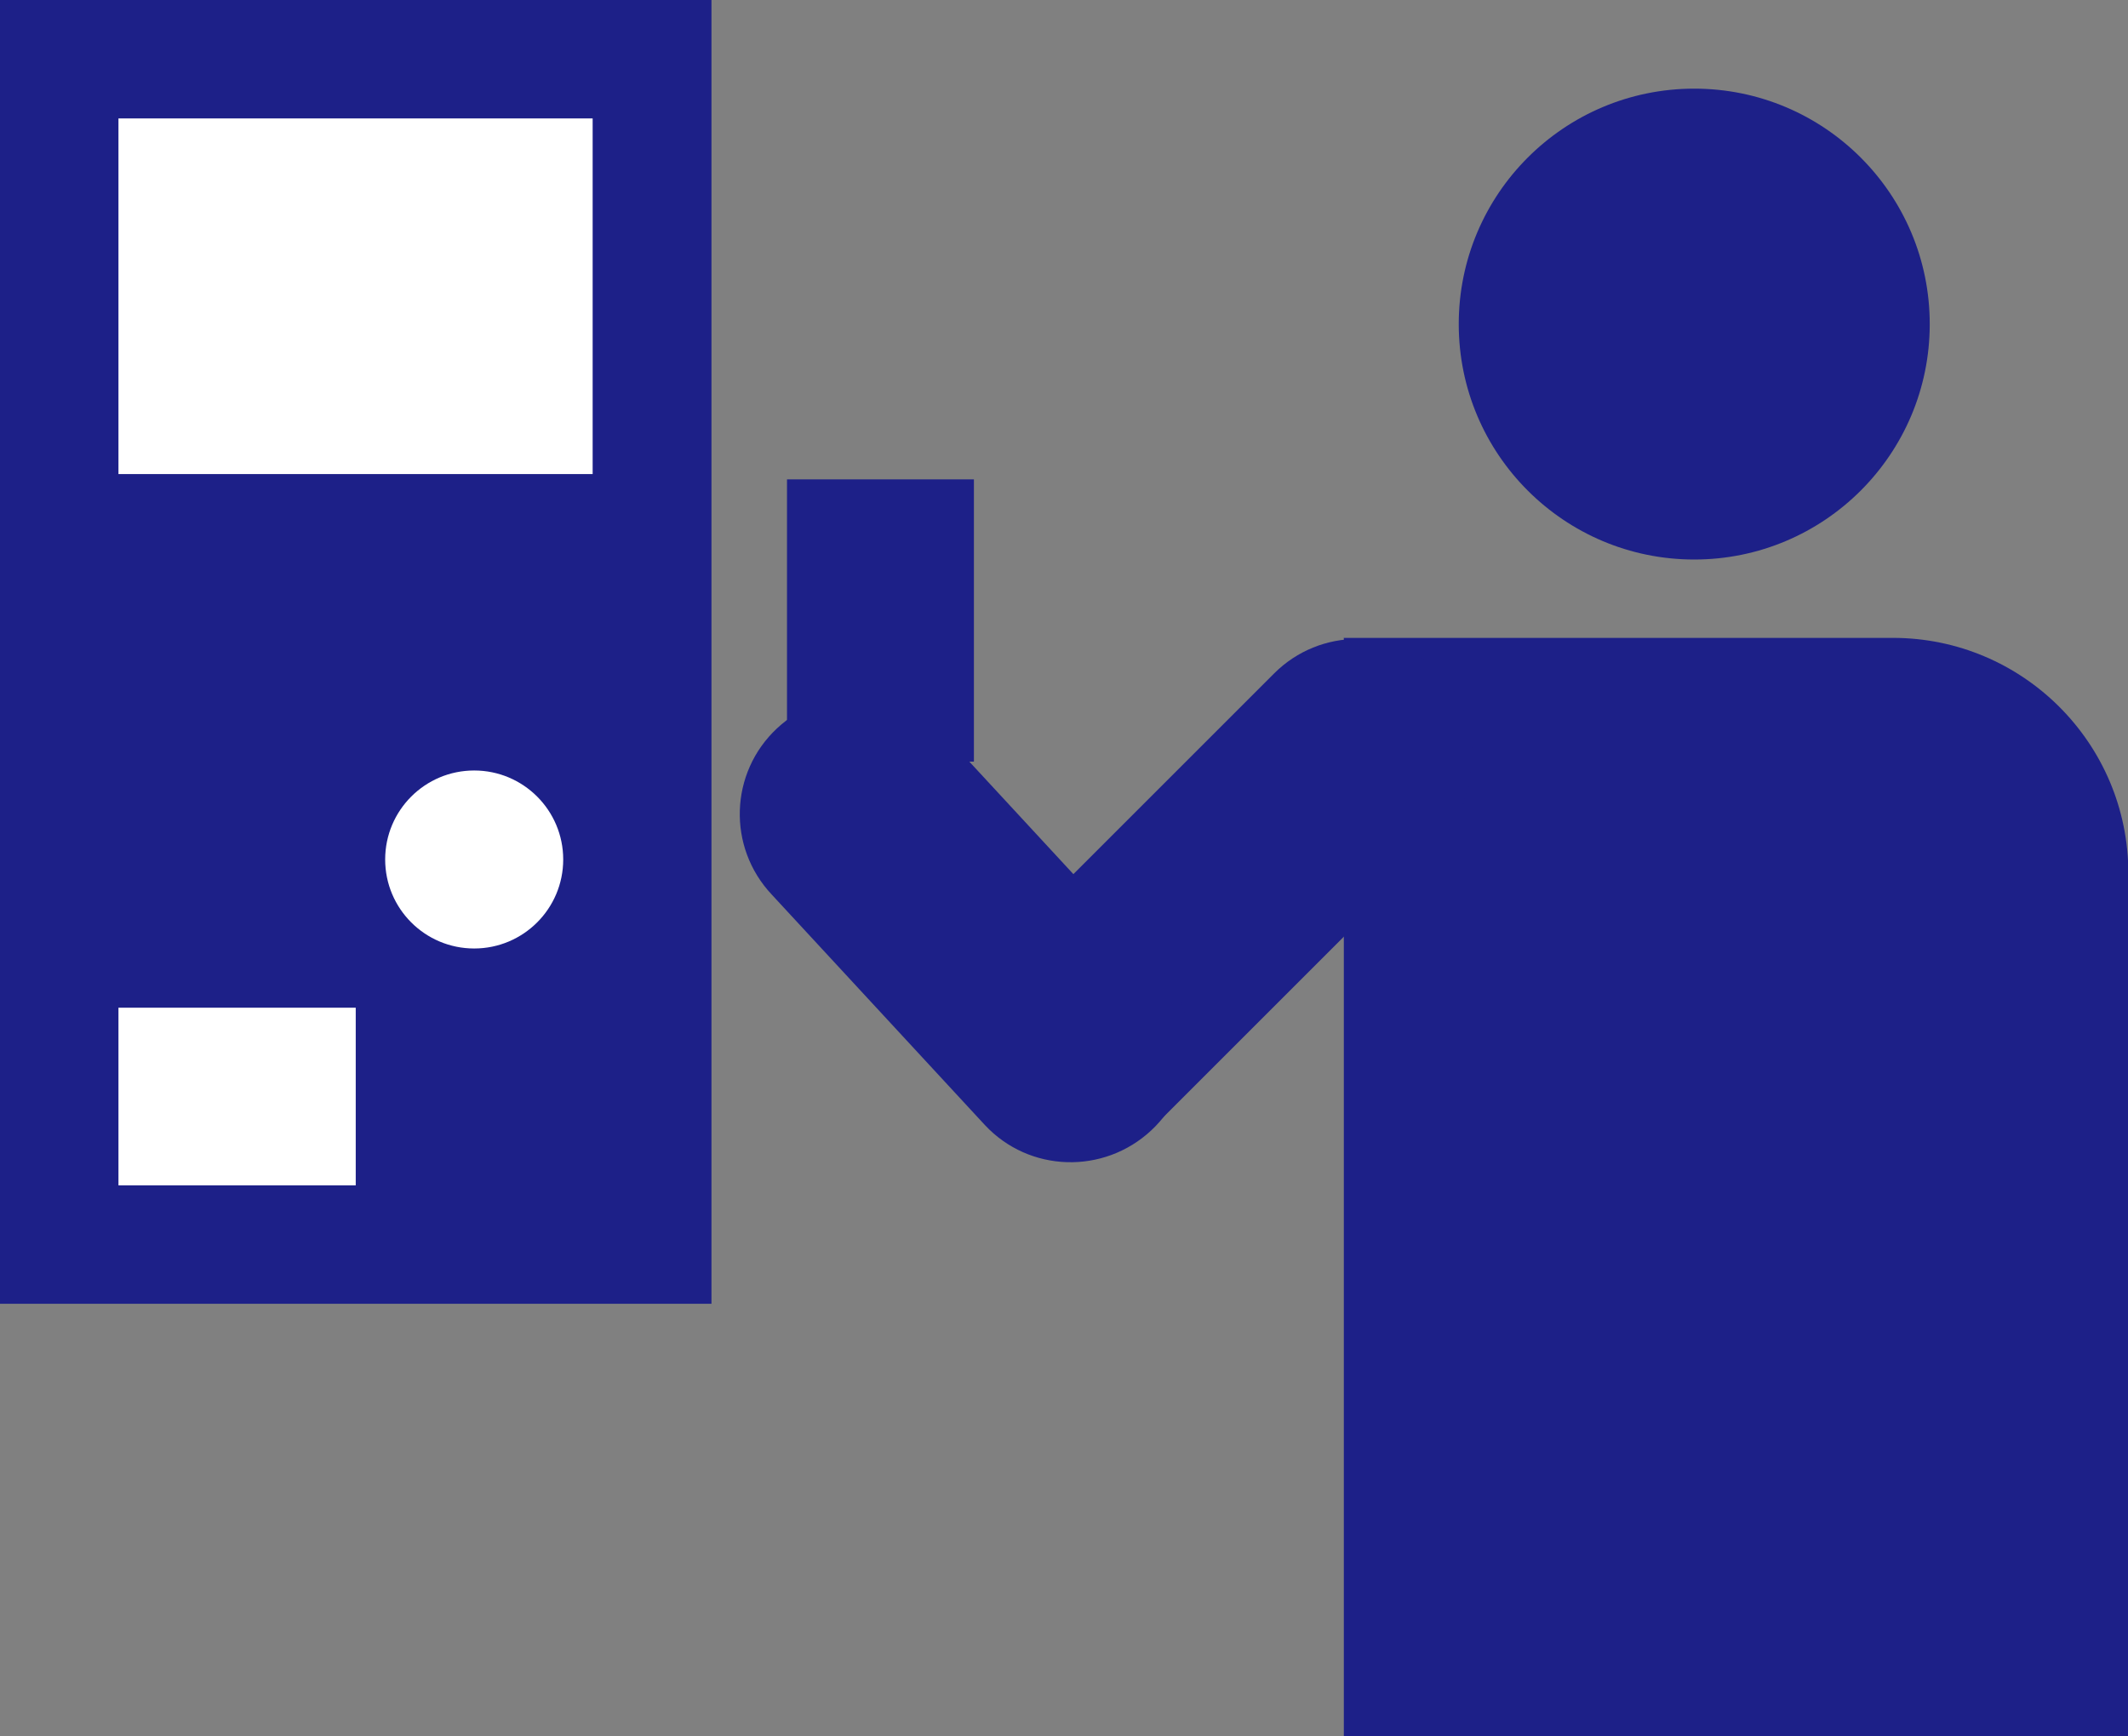 <?xml version="1.0" encoding="UTF-8"?>
<svg id="_レイヤー_2" data-name="レイヤー 2" xmlns="http://www.w3.org/2000/svg" viewBox="0 0 60 48.97">
  <rect x="0" y="0" width="60" height="48.97" fill="#808080" stroke="none"/>
  <defs>
    <style>
      .cls-1 {
        fill: #fff;
      }

      .cls-1, .cls-2 {
        stroke-width: 0px;
      }

      .cls-2 {
        fill: #1d2088;
      }
    </style>
  </defs>
  <g id="_使用例" data-name="使用例">
    <circle class="cls-2" cx="47.77" cy="9.14" r="6.64"/>
    <path class="cls-2" d="M37.88,17.99h15.49c3.66,0,6.64,2.97,6.64,6.64v24.34h-22.12v-30.97h0Z"/>
    <rect class="cls-2" x="31.04" y="16.4" width="6.64" height="17.7" rx="3.32" ry="3.32" transform="translate(27.92 -16.9) rotate(45)"/>
    <path class="cls-2" d="M21.91,20.54h0c1.34-1.25,3.44-1.19,4.69.15l6.01,6.5c1.26,1.34,1.19,3.44-.15,4.69h0c-1.34,1.25-3.44,1.19-4.69-.15l-6.01-6.5c-1.26-1.34-1.19-3.44.15-4.69Z"/>
    <rect class="cls-2" x="22.19" y="13.52" width="5.27" height="7.96"/>
    <rect class="cls-2" width="20.06" height="36.77"/>
    <rect class="cls-1" x="3.34" y="3.34" width="13.37" height="10.03"/>
    <rect class="cls-1" x="3.34" y="28.42" width="6.69" height="5.01"/>
    <circle class="cls-1" cx="13.37" cy="24.24" r="2.51"/>
  </g>
</svg>